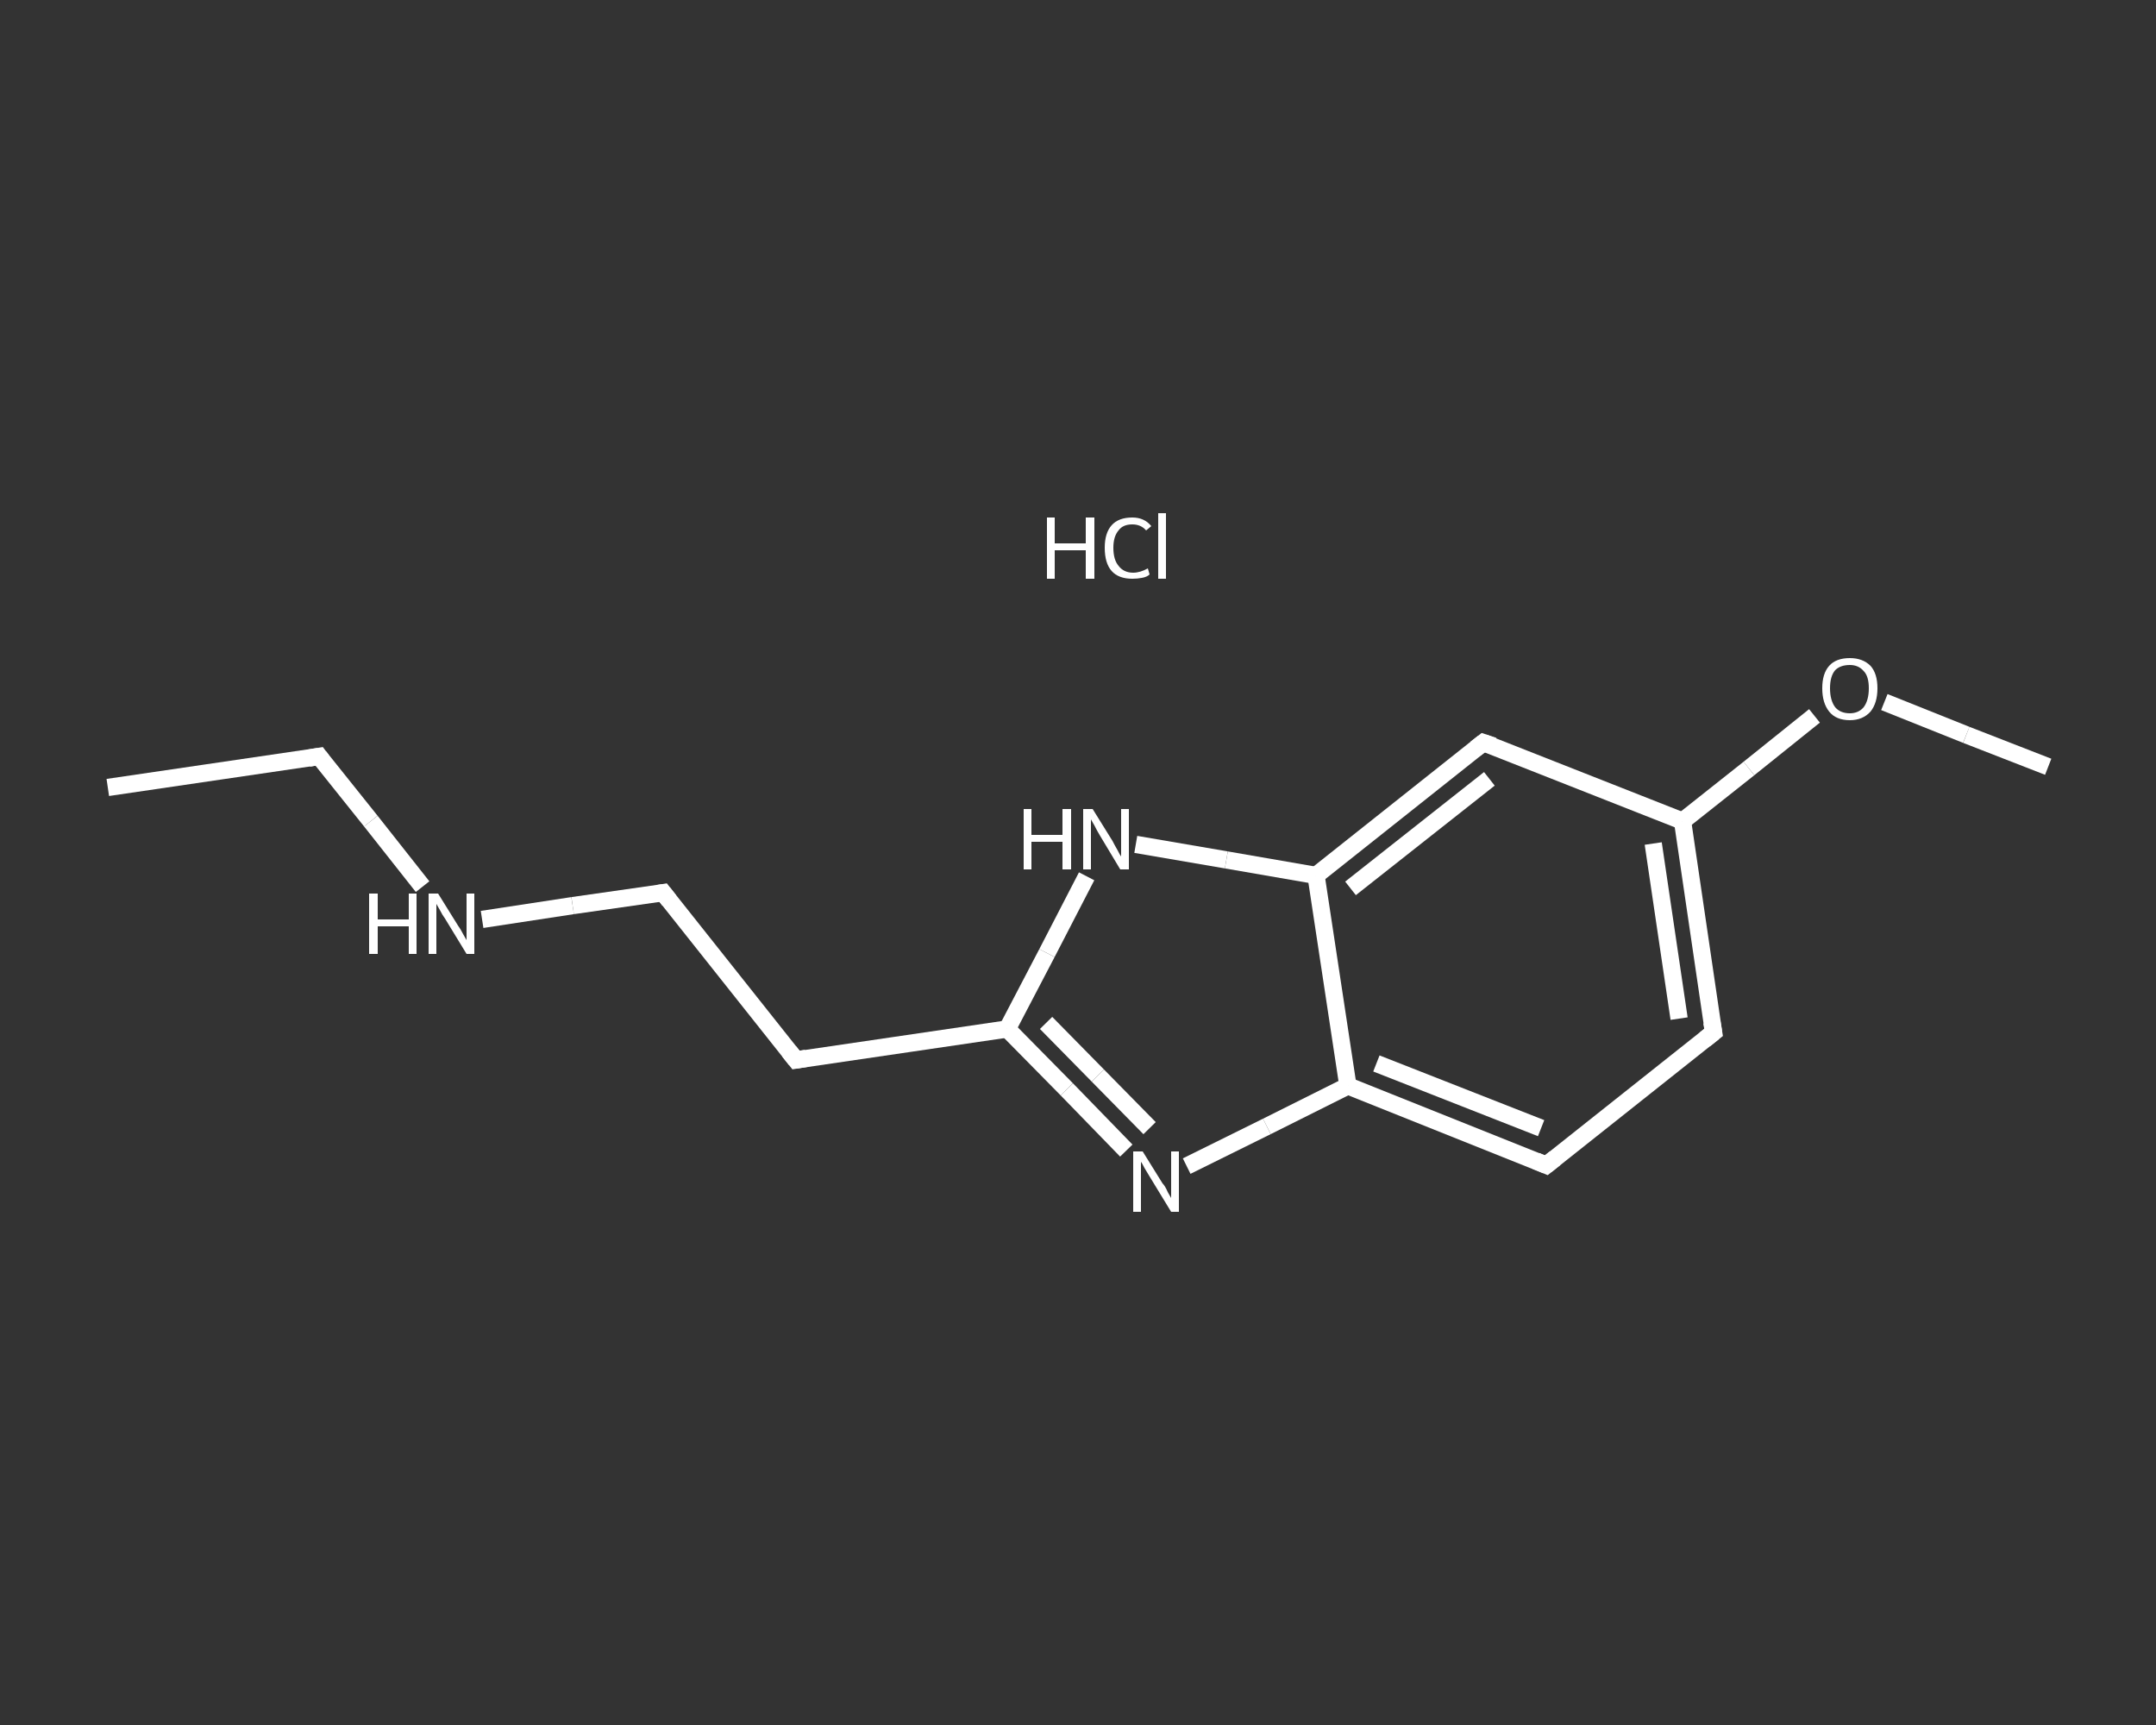 <?xml version='1.0' encoding='iso-8859-1'?>
<svg version='1.1' baseProfile='full'
              xmlns='http://www.w3.org/2000/svg'
                      xmlns:rdkit='http://www.rdkit.org/xml'
                      xmlns:xlink='http://www.w3.org/1999/xlink'
                  xml:space='preserve'
width='250px' height='200px' viewBox='0 0 250 200'>
<rect x="0" y="0" width="250" height="200" fill="#333333" stroke="none"/>
<!-- END OF HEADER -->
<rect style='opacity:1.0;fill:transparent;stroke:none' width='250.0' height='200.0' x='0.0' y='0.0'> </rect>
<path class='bond-0 atom-0 atom-1' d='M 12.5,91.3 L 37.0,87.7' style='fill:none;fill-rule:evenodd;stroke:#FFFFFF;stroke-width:2.0px;stroke-linecap:butt;stroke-linejoin:miter;stroke-opacity:1' />
<path class='bond-1 atom-1 atom-2' d='M 37.0,87.7 L 43.0,95.2' style='fill:none;fill-rule:evenodd;stroke:#FFFFFF;stroke-width:2.0px;stroke-linecap:butt;stroke-linejoin:miter;stroke-opacity:1' />
<path class='bond-1 atom-1 atom-2' d='M 43.0,95.2 L 49.0,102.8' style='fill:none;fill-rule:evenodd;stroke:#FFFFFF;stroke-width:2.0px;stroke-linecap:butt;stroke-linejoin:miter;stroke-opacity:1' />
<path class='bond-2 atom-2 atom-3' d='M 55.9,106.6 L 66.4,105.0' style='fill:none;fill-rule:evenodd;stroke:#FFFFFF;stroke-width:2.0px;stroke-linecap:butt;stroke-linejoin:miter;stroke-opacity:1' />
<path class='bond-2 atom-2 atom-3' d='M 66.4,105.0 L 76.9,103.5' style='fill:none;fill-rule:evenodd;stroke:#FFFFFF;stroke-width:2.0px;stroke-linecap:butt;stroke-linejoin:miter;stroke-opacity:1' />
<path class='bond-3 atom-3 atom-4' d='M 76.9,103.5 L 92.3,122.9' style='fill:none;fill-rule:evenodd;stroke:#FFFFFF;stroke-width:2.0px;stroke-linecap:butt;stroke-linejoin:miter;stroke-opacity:1' />
<path class='bond-4 atom-4 atom-5' d='M 92.3,122.9 L 116.8,119.3' style='fill:none;fill-rule:evenodd;stroke:#FFFFFF;stroke-width:2.0px;stroke-linecap:butt;stroke-linejoin:miter;stroke-opacity:1' />
<path class='bond-5 atom-5 atom-6' d='M 116.8,119.3 L 123.7,126.3' style='fill:none;fill-rule:evenodd;stroke:#FFFFFF;stroke-width:2.0px;stroke-linecap:butt;stroke-linejoin:miter;stroke-opacity:1' />
<path class='bond-5 atom-5 atom-6' d='M 123.7,126.3 L 130.6,133.4' style='fill:none;fill-rule:evenodd;stroke:#FFFFFF;stroke-width:2.0px;stroke-linecap:butt;stroke-linejoin:miter;stroke-opacity:1' />
<path class='bond-5 atom-5 atom-6' d='M 121.3,118.6 L 127.3,124.7' style='fill:none;fill-rule:evenodd;stroke:#FFFFFF;stroke-width:2.0px;stroke-linecap:butt;stroke-linejoin:miter;stroke-opacity:1' />
<path class='bond-5 atom-5 atom-6' d='M 127.3,124.7 L 133.3,130.8' style='fill:none;fill-rule:evenodd;stroke:#FFFFFF;stroke-width:2.0px;stroke-linecap:butt;stroke-linejoin:miter;stroke-opacity:1' />
<path class='bond-6 atom-6 atom-7' d='M 137.6,135.2 L 146.9,130.6' style='fill:none;fill-rule:evenodd;stroke:#FFFFFF;stroke-width:2.0px;stroke-linecap:butt;stroke-linejoin:miter;stroke-opacity:1' />
<path class='bond-6 atom-6 atom-7' d='M 146.9,130.6 L 156.3,125.9' style='fill:none;fill-rule:evenodd;stroke:#FFFFFF;stroke-width:2.0px;stroke-linecap:butt;stroke-linejoin:miter;stroke-opacity:1' />
<path class='bond-7 atom-7 atom-8' d='M 156.3,125.9 L 179.3,135.1' style='fill:none;fill-rule:evenodd;stroke:#FFFFFF;stroke-width:2.0px;stroke-linecap:butt;stroke-linejoin:miter;stroke-opacity:1' />
<path class='bond-7 atom-7 atom-8' d='M 159.6,123.3 L 178.7,130.8' style='fill:none;fill-rule:evenodd;stroke:#FFFFFF;stroke-width:2.0px;stroke-linecap:butt;stroke-linejoin:miter;stroke-opacity:1' />
<path class='bond-8 atom-8 atom-9' d='M 179.3,135.1 L 198.7,119.7' style='fill:none;fill-rule:evenodd;stroke:#FFFFFF;stroke-width:2.0px;stroke-linecap:butt;stroke-linejoin:miter;stroke-opacity:1' />
<path class='bond-9 atom-9 atom-10' d='M 198.7,119.7 L 195.1,95.2' style='fill:none;fill-rule:evenodd;stroke:#FFFFFF;stroke-width:2.0px;stroke-linecap:butt;stroke-linejoin:miter;stroke-opacity:1' />
<path class='bond-9 atom-9 atom-10' d='M 194.7,118.1 L 191.7,97.8' style='fill:none;fill-rule:evenodd;stroke:#FFFFFF;stroke-width:2.0px;stroke-linecap:butt;stroke-linejoin:miter;stroke-opacity:1' />
<path class='bond-10 atom-10 atom-11' d='M 195.1,95.2 L 202.8,89.1' style='fill:none;fill-rule:evenodd;stroke:#FFFFFF;stroke-width:2.0px;stroke-linecap:butt;stroke-linejoin:miter;stroke-opacity:1' />
<path class='bond-10 atom-10 atom-11' d='M 202.8,89.1 L 210.4,83.0' style='fill:none;fill-rule:evenodd;stroke:#FFFFFF;stroke-width:2.0px;stroke-linecap:butt;stroke-linejoin:miter;stroke-opacity:1' />
<path class='bond-11 atom-11 atom-12' d='M 218.5,81.4 L 228.0,85.2' style='fill:none;fill-rule:evenodd;stroke:#FFFFFF;stroke-width:2.0px;stroke-linecap:butt;stroke-linejoin:miter;stroke-opacity:1' />
<path class='bond-11 atom-11 atom-12' d='M 228.0,85.2 L 237.5,88.9' style='fill:none;fill-rule:evenodd;stroke:#FFFFFF;stroke-width:2.0px;stroke-linecap:butt;stroke-linejoin:miter;stroke-opacity:1' />
<path class='bond-12 atom-10 atom-13' d='M 195.1,95.2 L 172.0,86.1' style='fill:none;fill-rule:evenodd;stroke:#FFFFFF;stroke-width:2.0px;stroke-linecap:butt;stroke-linejoin:miter;stroke-opacity:1' />
<path class='bond-13 atom-13 atom-14' d='M 172.0,86.1 L 152.6,101.5' style='fill:none;fill-rule:evenodd;stroke:#FFFFFF;stroke-width:2.0px;stroke-linecap:butt;stroke-linejoin:miter;stroke-opacity:1' />
<path class='bond-13 atom-13 atom-14' d='M 172.7,90.3 L 156.6,103.0' style='fill:none;fill-rule:evenodd;stroke:#FFFFFF;stroke-width:2.0px;stroke-linecap:butt;stroke-linejoin:miter;stroke-opacity:1' />
<path class='bond-14 atom-14 atom-15' d='M 152.6,101.5 L 142.2,99.7' style='fill:none;fill-rule:evenodd;stroke:#FFFFFF;stroke-width:2.0px;stroke-linecap:butt;stroke-linejoin:miter;stroke-opacity:1' />
<path class='bond-14 atom-14 atom-15' d='M 142.2,99.7 L 131.7,97.9' style='fill:none;fill-rule:evenodd;stroke:#FFFFFF;stroke-width:2.0px;stroke-linecap:butt;stroke-linejoin:miter;stroke-opacity:1' />
<path class='bond-15 atom-15 atom-5' d='M 126.0,101.6 L 121.4,110.5' style='fill:none;fill-rule:evenodd;stroke:#FFFFFF;stroke-width:2.0px;stroke-linecap:butt;stroke-linejoin:miter;stroke-opacity:1' />
<path class='bond-15 atom-15 atom-5' d='M 121.4,110.5 L 116.8,119.3' style='fill:none;fill-rule:evenodd;stroke:#FFFFFF;stroke-width:2.0px;stroke-linecap:butt;stroke-linejoin:miter;stroke-opacity:1' />
<path class='bond-16 atom-14 atom-7' d='M 152.6,101.5 L 156.3,125.9' style='fill:none;fill-rule:evenodd;stroke:#FFFFFF;stroke-width:2.0px;stroke-linecap:butt;stroke-linejoin:miter;stroke-opacity:1' />
<path d='M 35.8,87.9 L 37.0,87.7 L 37.3,88.1' style='fill:none;stroke:#FFFFFF;stroke-width:2.0px;stroke-linecap:butt;stroke-linejoin:miter;stroke-opacity:1;' />
<path d='M 76.3,103.6 L 76.9,103.5 L 77.6,104.4' style='fill:none;stroke:#FFFFFF;stroke-width:2.0px;stroke-linecap:butt;stroke-linejoin:miter;stroke-opacity:1;' />
<path d='M 91.5,121.9 L 92.3,122.9 L 93.5,122.7' style='fill:none;stroke:#FFFFFF;stroke-width:2.0px;stroke-linecap:butt;stroke-linejoin:miter;stroke-opacity:1;' />
<path d='M 178.1,134.6 L 179.3,135.1 L 180.3,134.3' style='fill:none;stroke:#FFFFFF;stroke-width:2.0px;stroke-linecap:butt;stroke-linejoin:miter;stroke-opacity:1;' />
<path d='M 197.7,120.5 L 198.7,119.7 L 198.5,118.5' style='fill:none;stroke:#FFFFFF;stroke-width:2.0px;stroke-linecap:butt;stroke-linejoin:miter;stroke-opacity:1;' />
<path d='M 173.2,86.5 L 172.0,86.1 L 171.1,86.8' style='fill:none;stroke:#FFFFFF;stroke-width:2.0px;stroke-linecap:butt;stroke-linejoin:miter;stroke-opacity:1;' />
<path class='atom-2' d='M 42.8 103.6
L 43.8 103.6
L 43.8 106.6
L 47.4 106.6
L 47.4 103.6
L 48.3 103.6
L 48.3 110.6
L 47.4 110.6
L 47.4 107.4
L 43.8 107.4
L 43.8 110.6
L 42.8 110.6
L 42.8 103.6
' fill='#FFFFFF'/>
<path class='atom-2' d='M 50.8 103.6
L 53.1 107.3
Q 53.4 107.7, 53.7 108.3
Q 54.1 109.0, 54.1 109.0
L 54.1 103.6
L 55.0 103.6
L 55.0 110.6
L 54.1 110.6
L 51.6 106.5
Q 51.3 106.1, 51.0 105.5
Q 50.7 105.0, 50.6 104.8
L 50.6 110.6
L 49.7 110.6
L 49.7 103.6
L 50.8 103.6
' fill='#FFFFFF'/>
<path class='atom-6' d='M 132.5 133.5
L 134.8 137.2
Q 135.1 137.5, 135.4 138.2
Q 135.8 138.9, 135.8 138.9
L 135.8 133.5
L 136.7 133.5
L 136.7 140.5
L 135.8 140.5
L 133.3 136.4
Q 133.0 135.9, 132.7 135.4
Q 132.4 134.8, 132.3 134.7
L 132.3 140.5
L 131.4 140.5
L 131.4 133.5
L 132.5 133.5
' fill='#FFFFFF'/>
<path class='atom-11' d='M 211.3 79.8
Q 211.3 78.1, 212.1 77.2
Q 212.9 76.3, 214.5 76.3
Q 216.0 76.3, 216.9 77.2
Q 217.7 78.1, 217.7 79.8
Q 217.7 81.5, 216.9 82.5
Q 216.0 83.5, 214.5 83.5
Q 212.9 83.5, 212.1 82.5
Q 211.3 81.5, 211.3 79.8
M 214.5 82.7
Q 215.5 82.7, 216.1 82.0
Q 216.7 81.2, 216.7 79.8
Q 216.7 78.4, 216.1 77.8
Q 215.5 77.1, 214.5 77.1
Q 213.4 77.1, 212.8 77.7
Q 212.2 78.4, 212.2 79.8
Q 212.2 81.2, 212.8 82.0
Q 213.4 82.7, 214.5 82.7
' fill='#FFFFFF'/>
<path class='atom-15' d='M 118.7 93.8
L 119.6 93.8
L 119.6 96.8
L 123.2 96.8
L 123.2 93.8
L 124.2 93.8
L 124.2 100.8
L 123.2 100.8
L 123.2 97.6
L 119.6 97.6
L 119.6 100.8
L 118.7 100.8
L 118.7 93.8
' fill='#FFFFFF'/>
<path class='atom-15' d='M 126.7 93.8
L 129.0 97.5
Q 129.2 97.9, 129.6 98.6
Q 129.9 99.2, 130.0 99.3
L 130.0 93.8
L 130.9 93.8
L 130.9 100.8
L 129.9 100.8
L 127.5 96.8
Q 127.2 96.3, 126.9 95.7
Q 126.6 95.2, 126.5 95.0
L 126.5 100.8
L 125.6 100.8
L 125.6 93.8
L 126.7 93.8
' fill='#FFFFFF'/>
<path class='atom-16' d='M 121.4 60.0
L 122.3 60.0
L 122.3 63.0
L 125.9 63.0
L 125.9 60.0
L 126.9 60.0
L 126.9 67.1
L 125.9 67.1
L 125.9 63.8
L 122.3 63.8
L 122.3 67.1
L 121.4 67.1
L 121.4 60.0
' fill='#FFFFFF'/>
<path class='atom-16' d='M 128.1 63.5
Q 128.1 61.8, 128.9 60.9
Q 129.7 60.0, 131.3 60.0
Q 132.7 60.0, 133.5 61.0
L 132.9 61.5
Q 132.3 60.8, 131.3 60.8
Q 130.2 60.8, 129.7 61.5
Q 129.1 62.2, 129.1 63.5
Q 129.1 64.9, 129.7 65.6
Q 130.3 66.4, 131.4 66.4
Q 132.2 66.4, 133.1 65.9
L 133.3 66.6
Q 133.0 66.9, 132.4 67.0
Q 131.9 67.1, 131.3 67.1
Q 129.7 67.1, 128.9 66.2
Q 128.1 65.3, 128.1 63.5
' fill='#FFFFFF'/>
<path class='atom-16' d='M 134.3 59.5
L 135.2 59.5
L 135.2 67.1
L 134.3 67.1
L 134.3 59.5
' fill='#FFFFFF'/>
</svg>
